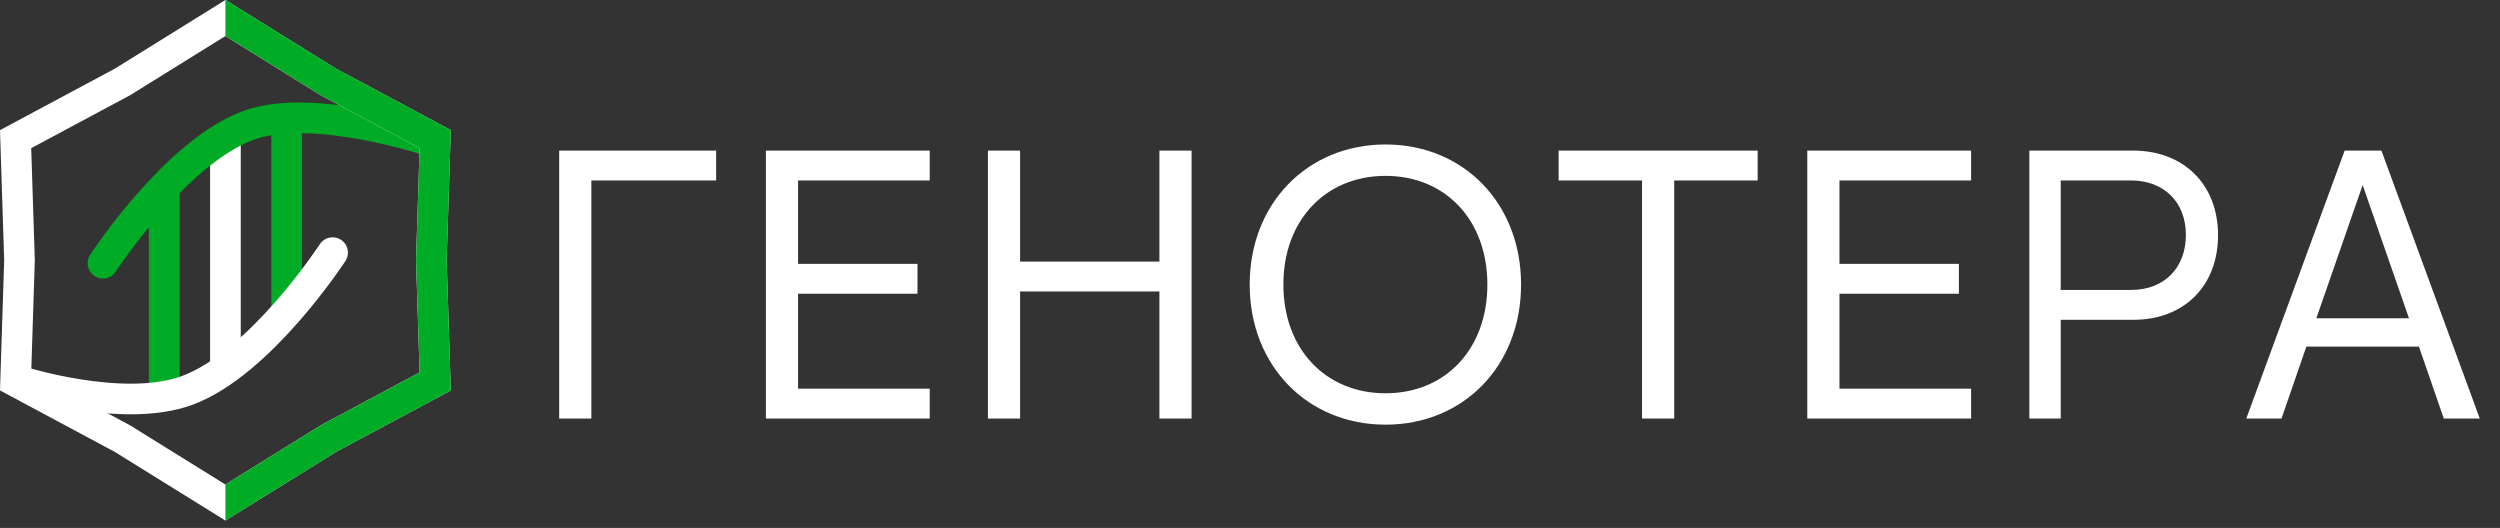 <?xml version="1.0" encoding="UTF-8"?> <svg xmlns="http://www.w3.org/2000/svg" width="161" height="34" viewBox="0 0 161 34" fill="none"><rect x="0" y="0" width="161" height="34" fill="#333333" stroke="none"/><path d="M10.572 12.325V25.143" stroke="#00AC25" stroke-width="1.972"></path><path d="M14.518 8.874V23.664" stroke="white" stroke-width="1.972"></path><path d="M18.461 7.888V20.213" stroke="#00AC25" stroke-width="1.972"></path><path d="M27.828 9.121C27.828 9.121 20.15 6.543 15.996 8.076C11.269 9.821 6.629 16.95 6.629 16.95" stroke="#00AC25" stroke-width="1.972" stroke-linecap="round"></path><path d="M1.207 24.527C1.207 24.527 7.899 26.676 12.053 25.143C16.781 23.399 21.42 16.269 21.42 16.269" stroke="white" stroke-width="1.972" stroke-linecap="round"></path><path d="M21.12 5.261L21.148 5.277L21.175 5.292L28.027 8.961L27.778 16.73L27.777 16.762L27.778 16.794L28.027 24.563L21.175 28.232L21.148 28.247L21.12 28.264L14.516 32.363L7.913 28.264L7.886 28.247L7.858 28.232L1.005 24.563L1.254 16.794L1.255 16.762L1.254 16.73L1.005 8.961L7.858 5.292L7.886 5.277L7.913 5.261L14.516 1.16L21.12 5.261Z" stroke="white" stroke-width="1.972"></path><g clip-path="url(#clip0_109_2)"><path d="M21.122 5.261L21.148 5.277L21.177 5.292L28.028 8.96L27.78 16.731L27.779 16.762L27.78 16.794L28.028 24.564L21.177 28.232L21.148 28.247L21.122 28.264L14.518 32.363L7.914 28.264L7.888 28.247L7.859 28.232L1.007 24.564L1.256 16.794L1.257 16.762L1.256 16.731L1.007 8.96L7.859 5.292L7.888 5.277L7.914 5.261L14.518 1.16L21.122 5.261Z" stroke="#00AC25" stroke-width="1.972"></path></g><path d="M36.012 26.954V9.699H46.119V11.621H38.083V26.954H36.012ZM49.324 26.954V9.699H59.874V11.621H51.395V16.995H59.086V18.918H51.395V25.031H59.874V26.954H49.324ZM63.623 26.954V9.699H65.694V16.847H74.666V9.699H76.737V26.954H74.666V18.77H65.694V26.954H63.623ZM89.23 27.348C84.202 27.348 80.48 23.552 80.48 18.326C80.48 13.101 84.202 9.304 89.23 9.304C94.259 9.304 97.957 13.101 97.957 18.326C97.957 23.552 94.259 27.348 89.23 27.348ZM89.23 25.327C93.1 25.327 95.787 22.468 95.787 18.326C95.787 14.185 93.1 11.326 89.23 11.326C85.36 11.326 82.649 14.185 82.649 18.326C82.649 22.468 85.36 25.327 89.23 25.327ZM100.375 9.699H113.193V11.621H107.819V26.954H105.748V11.621H100.375V9.699ZM116.39 26.954V9.699H126.94V11.621H118.461V16.995H126.152V18.918H118.461V25.031H126.94V26.954H116.39ZM137.246 11.621H132.71V18.672H137.246C139.366 18.672 140.771 17.266 140.771 15.122C140.771 13.002 139.341 11.621 137.246 11.621ZM132.71 20.594V26.954H130.689V9.699H137.369C140.648 9.699 142.842 11.893 142.842 15.146C142.842 18.4 140.672 20.594 137.394 20.594H132.71ZM155.138 20.496L152.155 11.917L149.172 20.496H155.138ZM144.661 26.954L150.996 9.699H153.363L159.698 26.954H157.381L155.778 22.32H148.531L146.929 26.954H144.661Z" fill="white"></path><defs><clipPath id="clip0_109_2"><rect width="16.762" height="33.524" fill="white" transform="translate(14.518 6.10352e-05)"></rect></clipPath></defs></svg> 